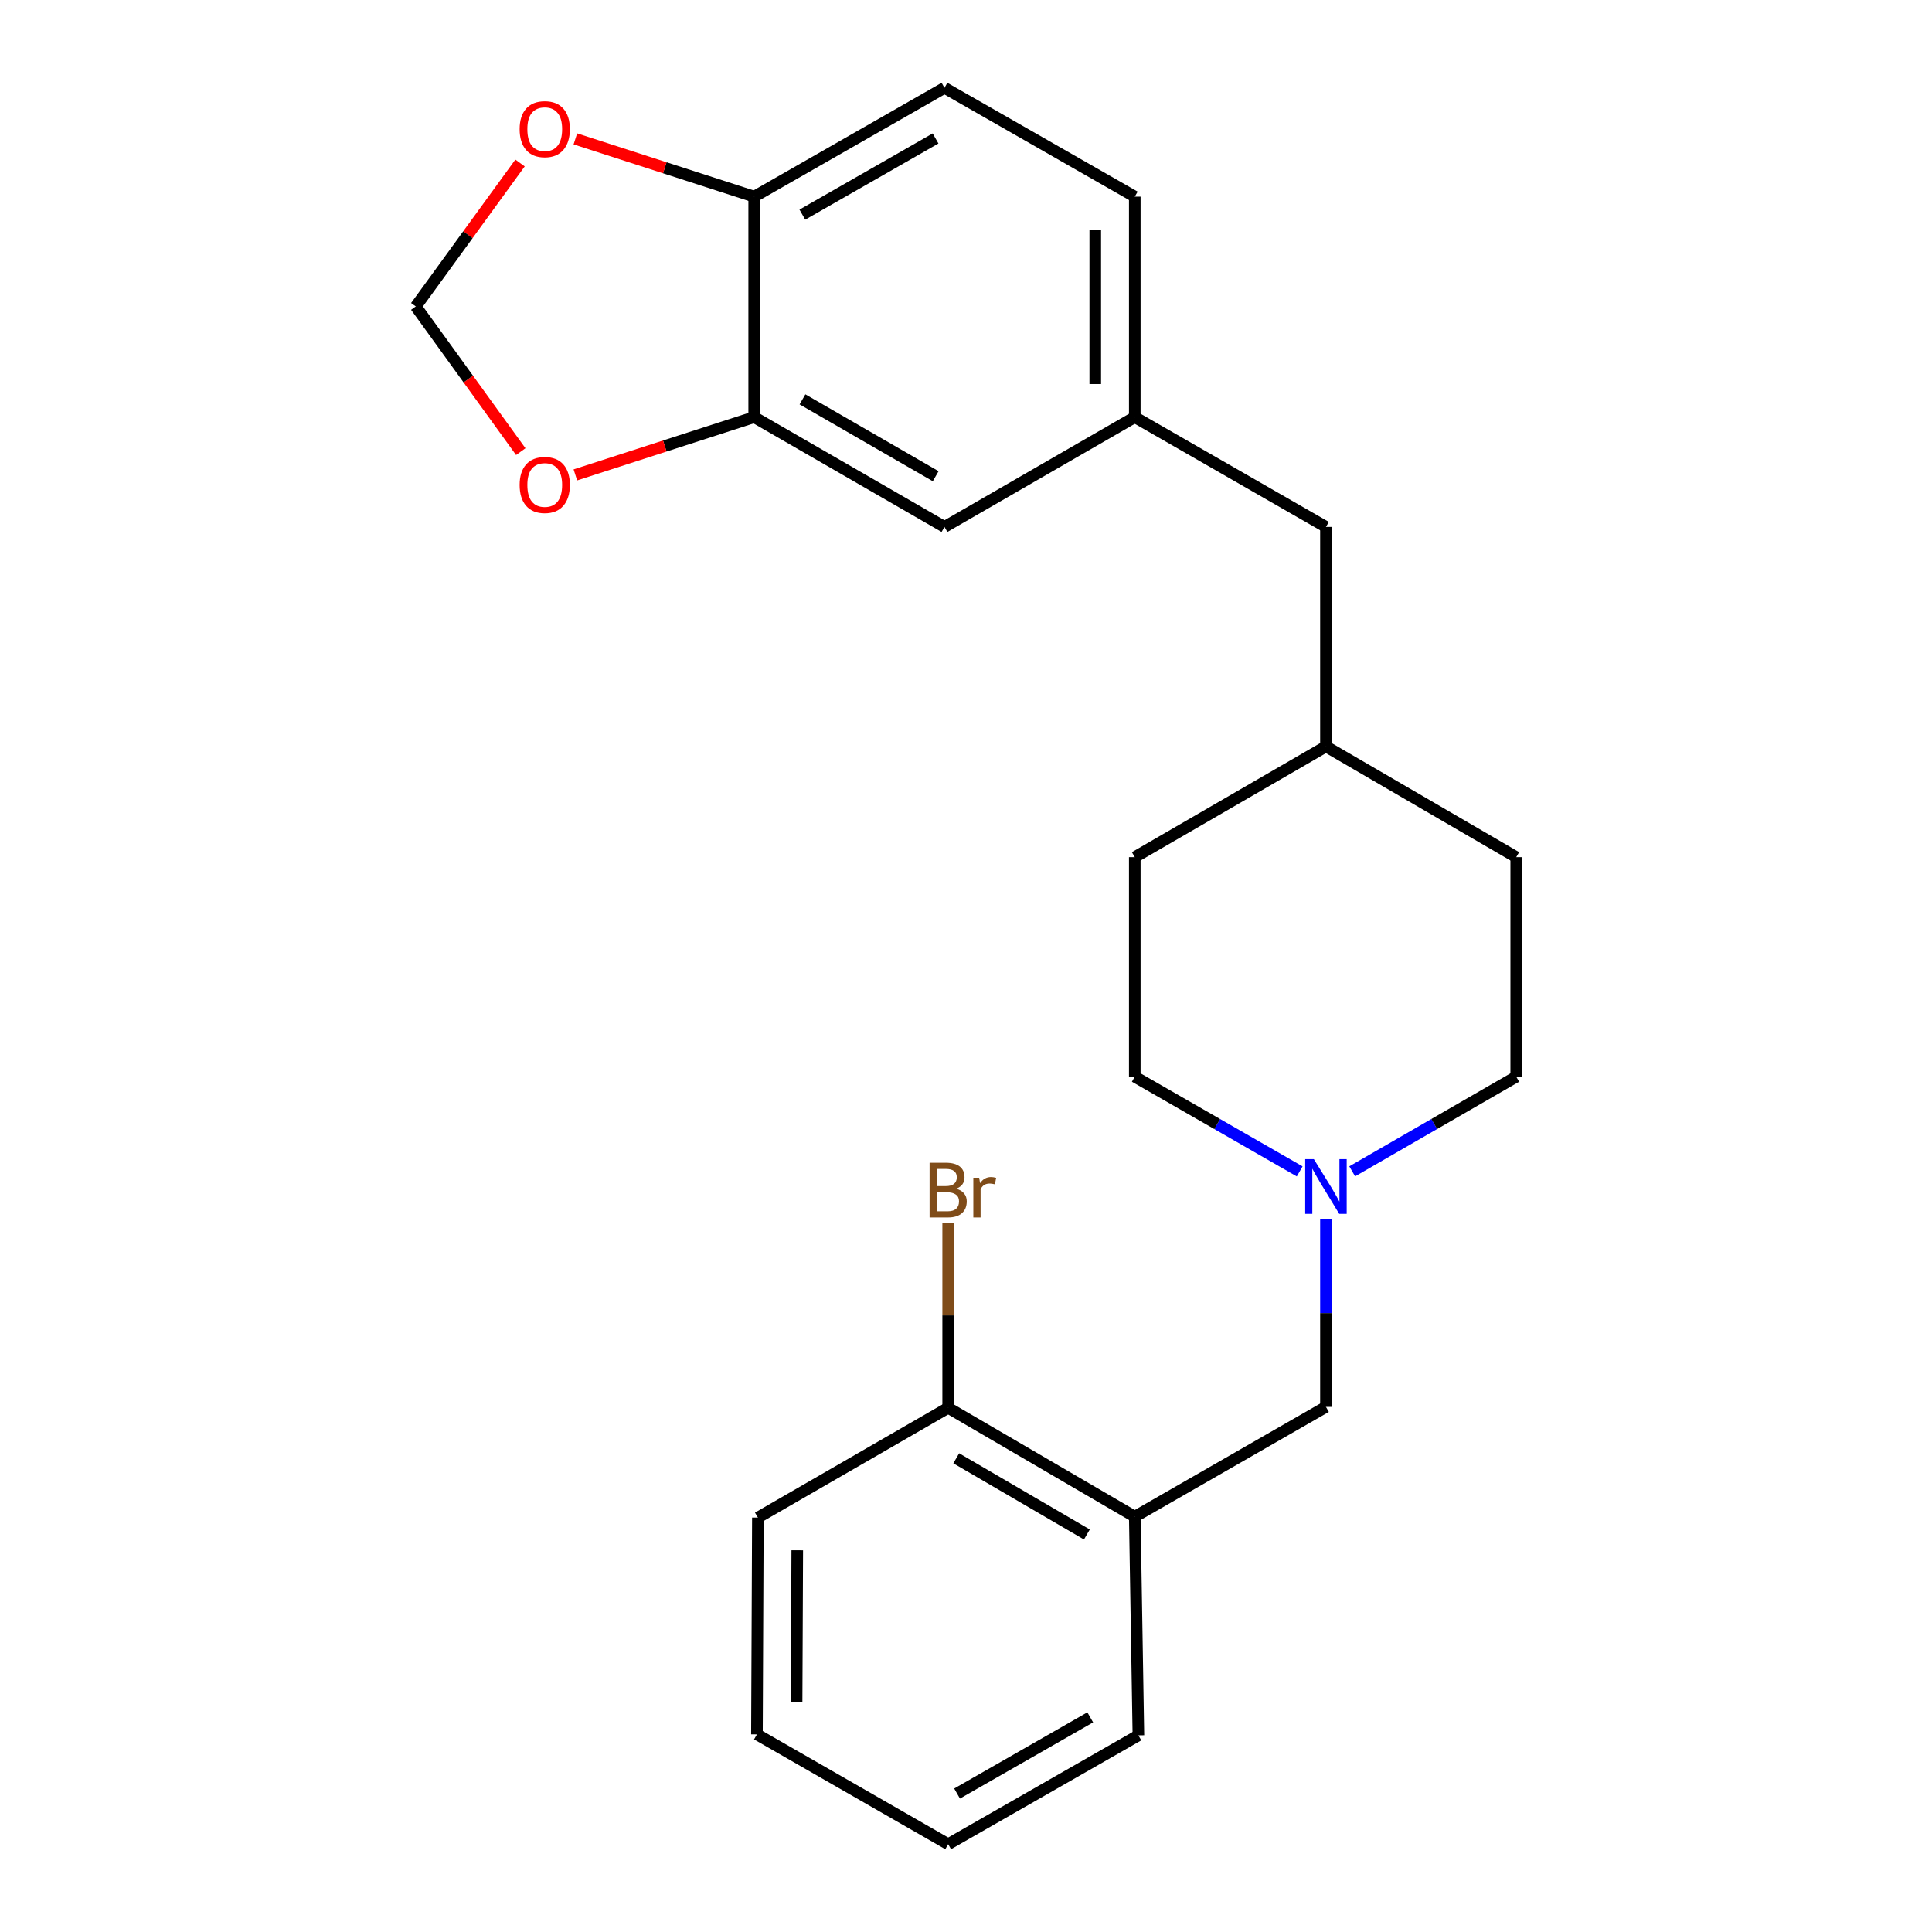 <?xml version='1.0' encoding='iso-8859-1'?>
<svg version='1.1' baseProfile='full'
              xmlns='http://www.w3.org/2000/svg'
                      xmlns:rdkit='http://www.rdkit.org/xml'
                      xmlns:xlink='http://www.w3.org/1999/xlink'
                  xml:space='preserve'
width='1000px' height='1000px' viewBox='0 0 1000 1000'>
<!-- END OF HEADER -->
<rect style='opacity:1.0;fill:#FFFFFF;stroke:none' width='1000' height='1000' x='0' y='0'> </rect>
<path class='bond-2' d='M 686.309,631.134 L 686.309,679.672' style='fill:none;fill-rule:evenodd;stroke:#0000FF;stroke-width:6px;stroke-linecap:butt;stroke-linejoin:miter;stroke-opacity:1' />
<path class='bond-2' d='M 686.309,679.672 L 686.309,728.21' style='fill:none;fill-rule:evenodd;stroke:#000000;stroke-width:6px;stroke-linecap:butt;stroke-linejoin:miter;stroke-opacity:1' />
<path class='bond-11' d='M 699.892,606.286 L 742.343,581.793' style='fill:none;fill-rule:evenodd;stroke:#0000FF;stroke-width:6px;stroke-linecap:butt;stroke-linejoin:miter;stroke-opacity:1' />
<path class='bond-11' d='M 742.343,581.793 L 784.794,557.3' style='fill:none;fill-rule:evenodd;stroke:#000000;stroke-width:6px;stroke-linecap:butt;stroke-linejoin:miter;stroke-opacity:1' />
<path class='bond-12' d='M 672.717,606.317 L 630.038,581.808' style='fill:none;fill-rule:evenodd;stroke:#0000FF;stroke-width:6px;stroke-linecap:butt;stroke-linejoin:miter;stroke-opacity:1' />
<path class='bond-12' d='M 630.038,581.808 L 587.359,557.3' style='fill:none;fill-rule:evenodd;stroke:#000000;stroke-width:6px;stroke-linecap:butt;stroke-linejoin:miter;stroke-opacity:1' />
<path class='bond-0' d='M 587.359,785.021 L 686.309,728.21' style='fill:none;fill-rule:evenodd;stroke:#000000;stroke-width:6px;stroke-linecap:butt;stroke-linejoin:miter;stroke-opacity:1' />
<path class='bond-8' d='M 587.359,785.021 L 490.772,728.688' style='fill:none;fill-rule:evenodd;stroke:#000000;stroke-width:6px;stroke-linecap:butt;stroke-linejoin:miter;stroke-opacity:1' />
<path class='bond-8' d='M 562.565,794.242 L 494.954,754.808' style='fill:none;fill-rule:evenodd;stroke:#000000;stroke-width:6px;stroke-linecap:butt;stroke-linejoin:miter;stroke-opacity:1' />
<path class='bond-19' d='M 587.359,785.021 L 589.234,898.212' style='fill:none;fill-rule:evenodd;stroke:#000000;stroke-width:6px;stroke-linecap:butt;stroke-linejoin:miter;stroke-opacity:1' />
<path class='bond-1' d='M 390.367,215.911 L 488.863,272.733' style='fill:none;fill-rule:evenodd;stroke:#000000;stroke-width:6px;stroke-linecap:butt;stroke-linejoin:miter;stroke-opacity:1' />
<path class='bond-1' d='M 415.363,206.715 L 484.31,246.491' style='fill:none;fill-rule:evenodd;stroke:#000000;stroke-width:6px;stroke-linecap:butt;stroke-linejoin:miter;stroke-opacity:1' />
<path class='bond-3' d='M 390.367,215.911 L 390.367,101.788' style='fill:none;fill-rule:evenodd;stroke:#000000;stroke-width:6px;stroke-linecap:butt;stroke-linejoin:miter;stroke-opacity:1' />
<path class='bond-4' d='M 390.367,215.911 L 344.088,230.863' style='fill:none;fill-rule:evenodd;stroke:#000000;stroke-width:6px;stroke-linecap:butt;stroke-linejoin:miter;stroke-opacity:1' />
<path class='bond-4' d='M 344.088,230.863 L 297.809,245.815' style='fill:none;fill-rule:evenodd;stroke:#FF0000;stroke-width:6px;stroke-linecap:butt;stroke-linejoin:miter;stroke-opacity:1' />
<path class='bond-5' d='M 390.367,101.788 L 344.088,86.836' style='fill:none;fill-rule:evenodd;stroke:#000000;stroke-width:6px;stroke-linecap:butt;stroke-linejoin:miter;stroke-opacity:1' />
<path class='bond-5' d='M 344.088,86.836 L 297.809,71.883' style='fill:none;fill-rule:evenodd;stroke:#FF0000;stroke-width:6px;stroke-linecap:butt;stroke-linejoin:miter;stroke-opacity:1' />
<path class='bond-25' d='M 390.367,101.788 L 488.863,45.455' style='fill:none;fill-rule:evenodd;stroke:#000000;stroke-width:6px;stroke-linecap:butt;stroke-linejoin:miter;stroke-opacity:1' />
<path class='bond-25' d='M 415.297,111.095 L 484.244,71.662' style='fill:none;fill-rule:evenodd;stroke:#000000;stroke-width:6px;stroke-linecap:butt;stroke-linejoin:miter;stroke-opacity:1' />
<path class='bond-6' d='M 269.548,233.768 L 242.377,196.189' style='fill:none;fill-rule:evenodd;stroke:#FF0000;stroke-width:6px;stroke-linecap:butt;stroke-linejoin:miter;stroke-opacity:1' />
<path class='bond-6' d='M 242.377,196.189 L 215.206,158.611' style='fill:none;fill-rule:evenodd;stroke:#000000;stroke-width:6px;stroke-linecap:butt;stroke-linejoin:miter;stroke-opacity:1' />
<path class='bond-26' d='M 269.17,84.362 L 242.188,121.486' style='fill:none;fill-rule:evenodd;stroke:#FF0000;stroke-width:6px;stroke-linecap:butt;stroke-linejoin:miter;stroke-opacity:1' />
<path class='bond-26' d='M 242.188,121.486 L 215.206,158.611' style='fill:none;fill-rule:evenodd;stroke:#000000;stroke-width:6px;stroke-linecap:butt;stroke-linejoin:miter;stroke-opacity:1' />
<path class='bond-7' d='M 488.863,272.733 L 587.359,215.911' style='fill:none;fill-rule:evenodd;stroke:#000000;stroke-width:6px;stroke-linecap:butt;stroke-linejoin:miter;stroke-opacity:1' />
<path class='bond-15' d='M 490.772,728.688 L 490.772,680.831' style='fill:none;fill-rule:evenodd;stroke:#000000;stroke-width:6px;stroke-linecap:butt;stroke-linejoin:miter;stroke-opacity:1' />
<path class='bond-15' d='M 490.772,680.831 L 490.772,632.975' style='fill:none;fill-rule:evenodd;stroke:#7F4C19;stroke-width:6px;stroke-linecap:butt;stroke-linejoin:miter;stroke-opacity:1' />
<path class='bond-20' d='M 490.772,728.688 L 392.276,785.51' style='fill:none;fill-rule:evenodd;stroke:#000000;stroke-width:6px;stroke-linecap:butt;stroke-linejoin:miter;stroke-opacity:1' />
<path class='bond-9' d='M 587.359,215.911 L 686.309,272.733' style='fill:none;fill-rule:evenodd;stroke:#000000;stroke-width:6px;stroke-linecap:butt;stroke-linejoin:miter;stroke-opacity:1' />
<path class='bond-14' d='M 587.359,215.911 L 587.359,101.788' style='fill:none;fill-rule:evenodd;stroke:#000000;stroke-width:6px;stroke-linecap:butt;stroke-linejoin:miter;stroke-opacity:1' />
<path class='bond-14' d='M 566.903,198.792 L 566.903,118.907' style='fill:none;fill-rule:evenodd;stroke:#000000;stroke-width:6px;stroke-linecap:butt;stroke-linejoin:miter;stroke-opacity:1' />
<path class='bond-10' d='M 488.863,45.455 L 587.359,101.788' style='fill:none;fill-rule:evenodd;stroke:#000000;stroke-width:6px;stroke-linecap:butt;stroke-linejoin:miter;stroke-opacity:1' />
<path class='bond-17' d='M 784.794,557.3 L 784.794,443.666' style='fill:none;fill-rule:evenodd;stroke:#000000;stroke-width:6px;stroke-linecap:butt;stroke-linejoin:miter;stroke-opacity:1' />
<path class='bond-18' d='M 587.359,557.3 L 587.359,443.666' style='fill:none;fill-rule:evenodd;stroke:#000000;stroke-width:6px;stroke-linecap:butt;stroke-linejoin:miter;stroke-opacity:1' />
<path class='bond-13' d='M 686.309,272.733 L 686.309,386.366' style='fill:none;fill-rule:evenodd;stroke:#000000;stroke-width:6px;stroke-linecap:butt;stroke-linejoin:miter;stroke-opacity:1' />
<path class='bond-16' d='M 686.309,386.366 L 784.794,443.666' style='fill:none;fill-rule:evenodd;stroke:#000000;stroke-width:6px;stroke-linecap:butt;stroke-linejoin:miter;stroke-opacity:1' />
<path class='bond-23' d='M 686.309,386.366 L 587.359,443.666' style='fill:none;fill-rule:evenodd;stroke:#000000;stroke-width:6px;stroke-linecap:butt;stroke-linejoin:miter;stroke-opacity:1' />
<path class='bond-21' d='M 589.234,898.212 L 490.772,954.545' style='fill:none;fill-rule:evenodd;stroke:#000000;stroke-width:6px;stroke-linecap:butt;stroke-linejoin:miter;stroke-opacity:1' />
<path class='bond-21' d='M 564.306,888.906 L 495.383,928.34' style='fill:none;fill-rule:evenodd;stroke:#000000;stroke-width:6px;stroke-linecap:butt;stroke-linejoin:miter;stroke-opacity:1' />
<path class='bond-24' d='M 392.276,785.51 L 391.787,897.723' style='fill:none;fill-rule:evenodd;stroke:#000000;stroke-width:6px;stroke-linecap:butt;stroke-linejoin:miter;stroke-opacity:1' />
<path class='bond-24' d='M 412.659,802.431 L 412.317,880.98' style='fill:none;fill-rule:evenodd;stroke:#000000;stroke-width:6px;stroke-linecap:butt;stroke-linejoin:miter;stroke-opacity:1' />
<path class='bond-22' d='M 490.772,954.545 L 391.787,897.723' style='fill:none;fill-rule:evenodd;stroke:#000000;stroke-width:6px;stroke-linecap:butt;stroke-linejoin:miter;stroke-opacity:1' />
<path  class='atom-0' d='M 680.049 599.962
L 689.329 614.962
Q 690.249 616.442, 691.729 619.122
Q 693.209 621.802, 693.289 621.962
L 693.289 599.962
L 697.049 599.962
L 697.049 628.282
L 693.169 628.282
L 683.209 611.882
Q 682.049 609.962, 680.809 607.762
Q 679.609 605.562, 679.249 604.882
L 679.249 628.282
L 675.569 628.282
L 675.569 599.962
L 680.049 599.962
' fill='#0000FF'/>
<path  class='atom-5' d='M 268.961 251.016
Q 268.961 244.216, 272.321 240.416
Q 275.681 236.616, 281.961 236.616
Q 288.241 236.616, 291.601 240.416
Q 294.961 244.216, 294.961 251.016
Q 294.961 257.896, 291.561 261.816
Q 288.161 265.696, 281.961 265.696
Q 275.721 265.696, 272.321 261.816
Q 268.961 257.936, 268.961 251.016
M 281.961 262.496
Q 286.281 262.496, 288.601 259.616
Q 290.961 256.696, 290.961 251.016
Q 290.961 245.456, 288.601 242.656
Q 286.281 239.816, 281.961 239.816
Q 277.641 239.816, 275.281 242.616
Q 272.961 245.416, 272.961 251.016
Q 272.961 256.736, 275.281 259.616
Q 277.641 262.496, 281.961 262.496
' fill='#FF0000'/>
<path  class='atom-6' d='M 268.961 66.843
Q 268.961 60.043, 272.321 56.243
Q 275.681 52.443, 281.961 52.443
Q 288.241 52.443, 291.601 56.243
Q 294.961 60.043, 294.961 66.843
Q 294.961 73.723, 291.561 77.643
Q 288.161 81.523, 281.961 81.523
Q 275.721 81.523, 272.321 77.643
Q 268.961 73.763, 268.961 66.843
M 281.961 78.323
Q 286.281 78.323, 288.601 75.443
Q 290.961 72.523, 290.961 66.843
Q 290.961 61.283, 288.601 58.483
Q 286.281 55.643, 281.961 55.643
Q 277.641 55.643, 275.281 58.443
Q 272.961 61.243, 272.961 66.843
Q 272.961 72.563, 275.281 75.443
Q 277.641 78.323, 281.961 78.323
' fill='#FF0000'/>
<path  class='atom-16' d='M 494.912 615.277
Q 497.632 616.037, 498.992 617.717
Q 500.392 619.357, 500.392 621.797
Q 500.392 625.717, 497.872 627.957
Q 495.392 630.157, 490.672 630.157
L 481.152 630.157
L 481.152 601.837
L 489.512 601.837
Q 494.352 601.837, 496.792 603.797
Q 499.232 605.757, 499.232 609.357
Q 499.232 613.637, 494.912 615.277
M 484.952 605.037
L 484.952 613.917
L 489.512 613.917
Q 492.312 613.917, 493.752 612.797
Q 495.232 611.637, 495.232 609.357
Q 495.232 605.037, 489.512 605.037
L 484.952 605.037
M 490.672 626.957
Q 493.432 626.957, 494.912 625.637
Q 496.392 624.317, 496.392 621.797
Q 496.392 619.477, 494.752 618.317
Q 493.152 617.117, 490.072 617.117
L 484.952 617.117
L 484.952 626.957
L 490.672 626.957
' fill='#7F4C19'/>
<path  class='atom-16' d='M 506.832 609.597
L 507.272 612.437
Q 509.432 609.237, 512.952 609.237
Q 514.072 609.237, 515.592 609.637
L 514.992 612.997
Q 513.272 612.597, 512.312 612.597
Q 510.632 612.597, 509.512 613.277
Q 508.432 613.917, 507.552 615.477
L 507.552 630.157
L 503.792 630.157
L 503.792 609.597
L 506.832 609.597
' fill='#7F4C19'/>
</svg>
